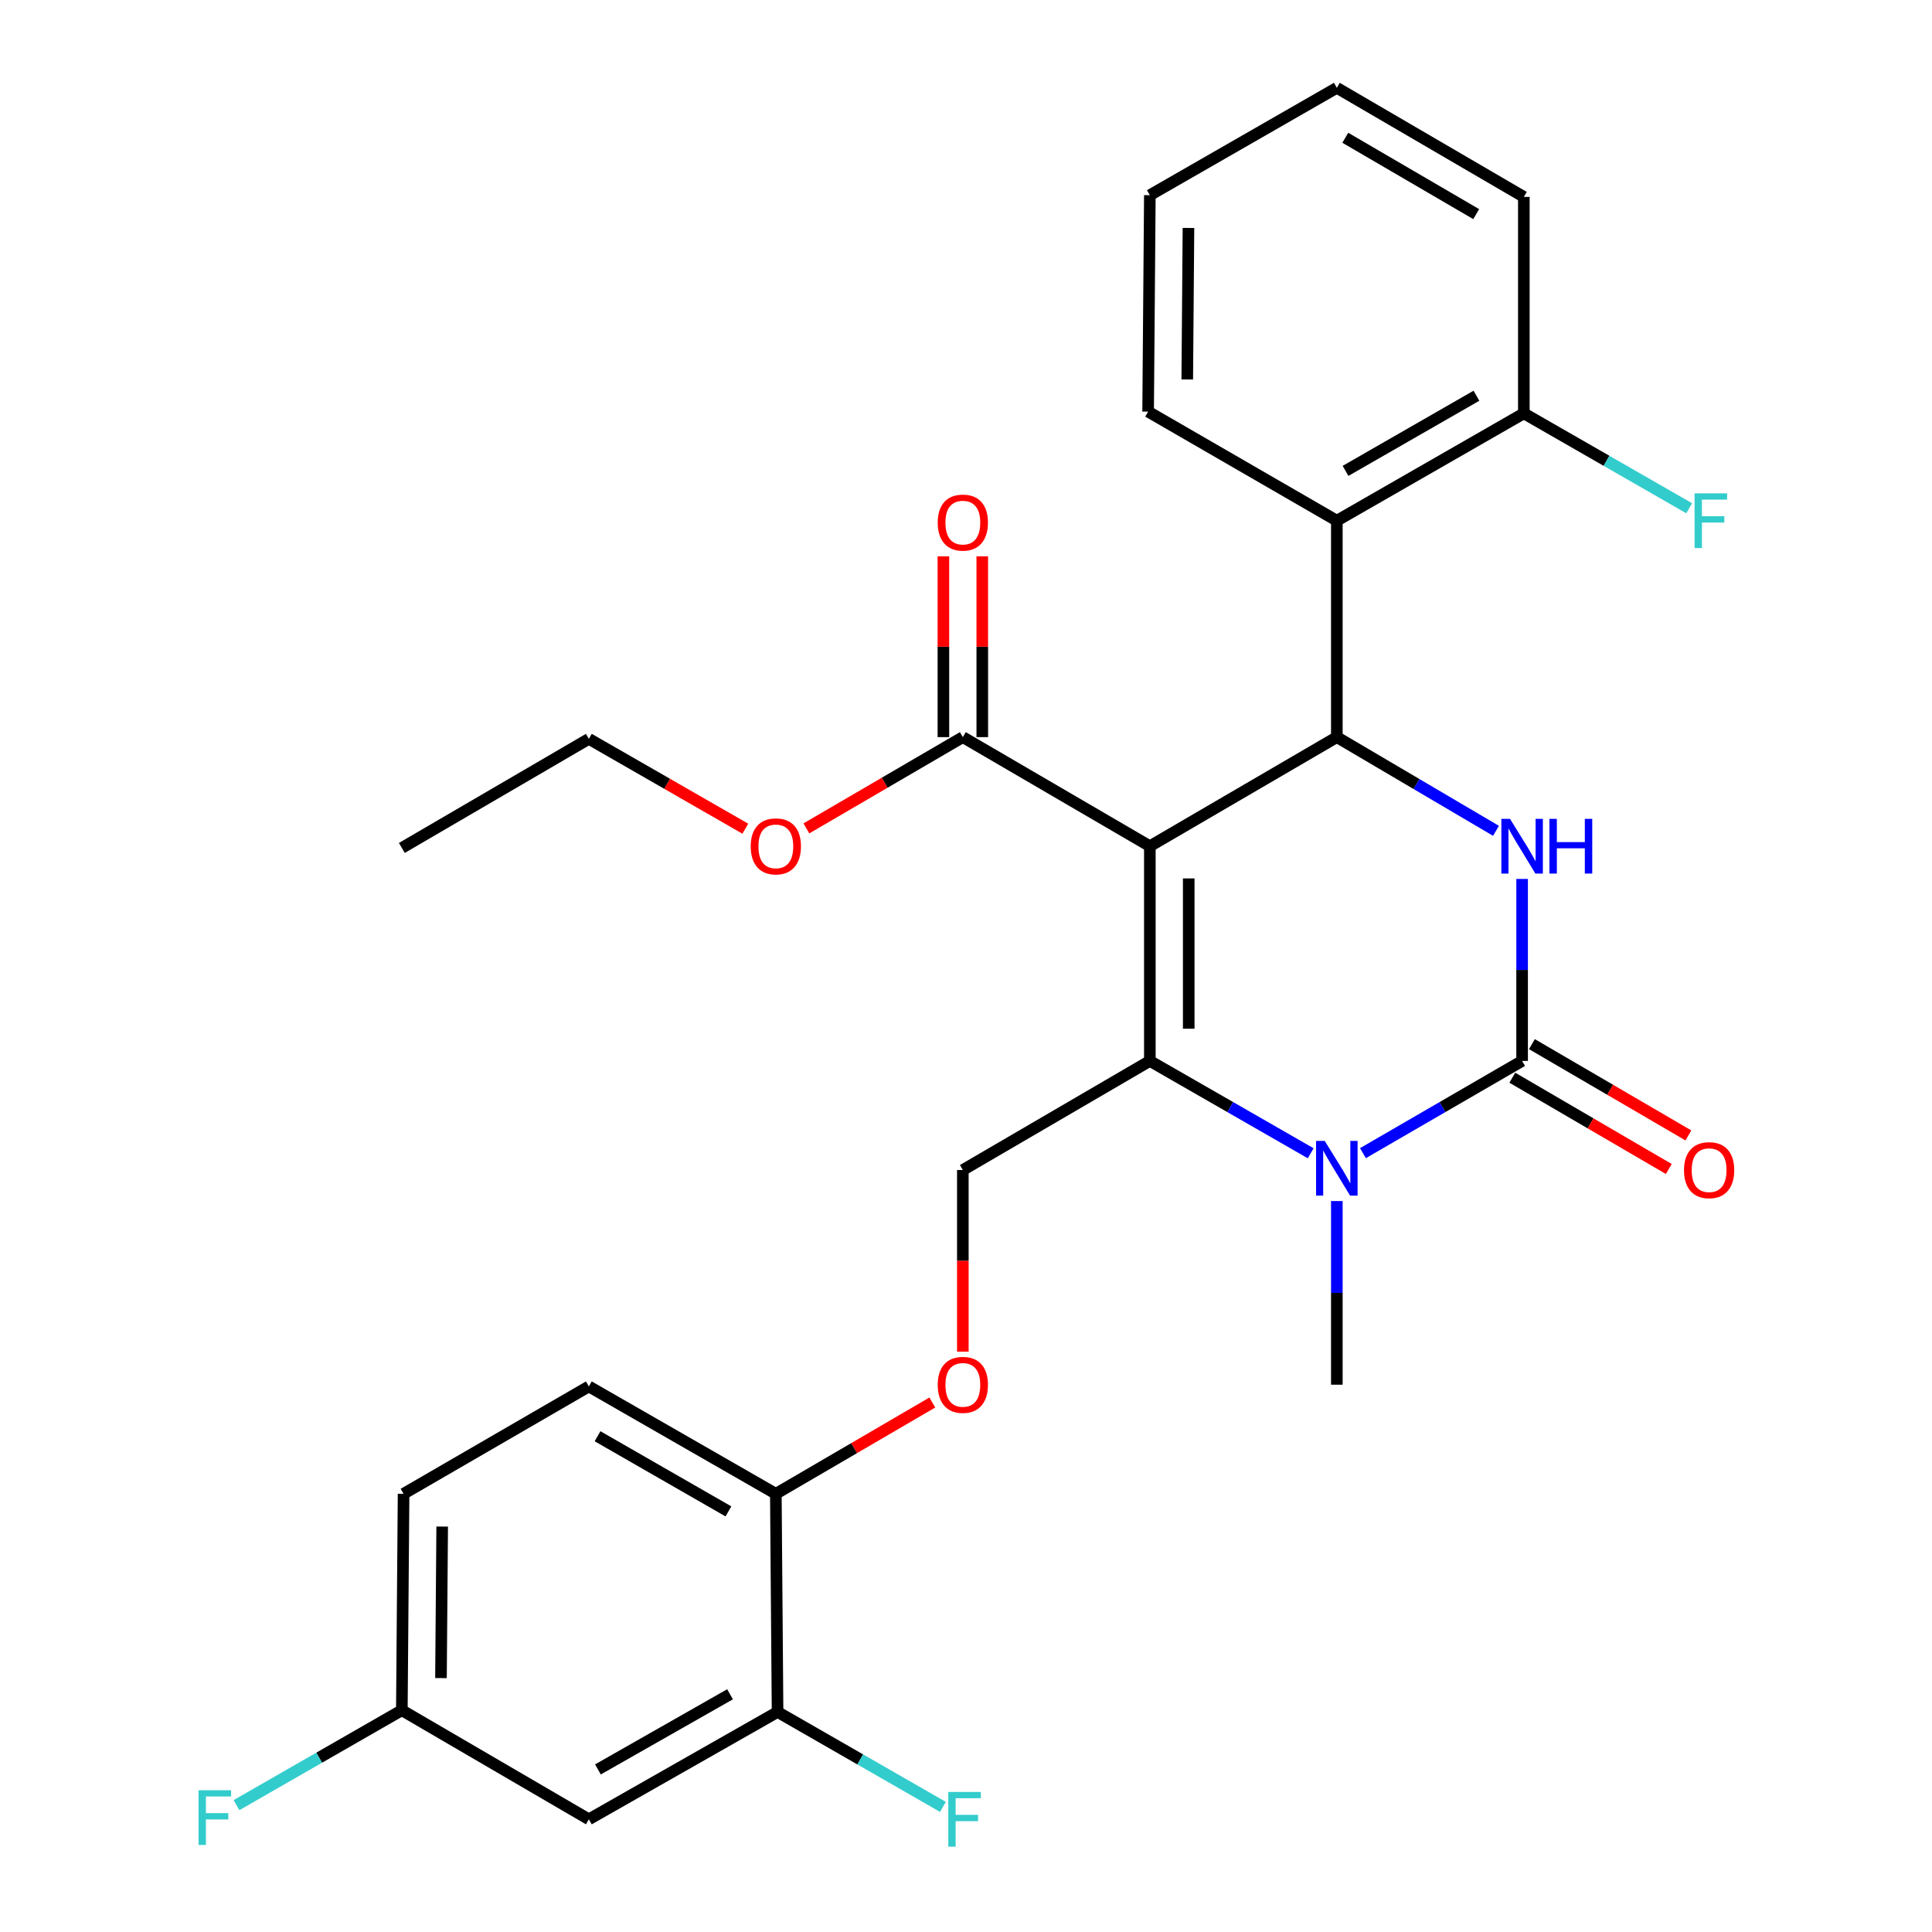 <?xml version='1.0' encoding='iso-8859-1'?>
<svg version='1.1' baseProfile='full'
              xmlns='http://www.w3.org/2000/svg'
                      xmlns:rdkit='http://www.rdkit.org/xml'
                      xmlns:xlink='http://www.w3.org/1999/xlink'
                  xml:space='preserve'
width='1000px' height='1000px' viewBox='0 0 1000 1000'>
<!-- END OF HEADER -->
<rect style='opacity:1.0;fill:#FFFFFF;stroke:none' width='1000' height='1000' x='0' y='0'> </rect>
<path class='bond-0' d='M 208.889,773.183 L 207.994,885.213' style='fill:none;fill-rule:evenodd;stroke:#000000;stroke-width:6px;stroke-linecap:butt;stroke-linejoin:miter;stroke-opacity:1' />
<path class='bond-0' d='M 228.875,790.148 L 228.249,868.569' style='fill:none;fill-rule:evenodd;stroke:#000000;stroke-width:6px;stroke-linecap:butt;stroke-linejoin:miter;stroke-opacity:1' />
<path class='bond-1' d='M 208.889,773.183 L 304.789,717.615' style='fill:none;fill-rule:evenodd;stroke:#000000;stroke-width:6px;stroke-linecap:butt;stroke-linejoin:miter;stroke-opacity:1' />
<path class='bond-2' d='M 498.366,605.595 L 498.366,652.609' style='fill:none;fill-rule:evenodd;stroke:#000000;stroke-width:6px;stroke-linecap:butt;stroke-linejoin:miter;stroke-opacity:1' />
<path class='bond-2' d='M 498.366,652.609 L 498.366,699.622' style='fill:none;fill-rule:evenodd;stroke:#FF0000;stroke-width:6px;stroke-linecap:butt;stroke-linejoin:miter;stroke-opacity:1' />
<path class='bond-3' d='M 498.366,605.595 L 595.16,549.133' style='fill:none;fill-rule:evenodd;stroke:#000000;stroke-width:6px;stroke-linecap:butt;stroke-linejoin:miter;stroke-opacity:1' />
<path class='bond-4' d='M 482.564,725.938 L 442.068,749.56' style='fill:none;fill-rule:evenodd;stroke:#FF0000;stroke-width:6px;stroke-linecap:butt;stroke-linejoin:miter;stroke-opacity:1' />
<path class='bond-4' d='M 442.068,749.56 L 401.572,773.183' style='fill:none;fill-rule:evenodd;stroke:#000000;stroke-width:6px;stroke-linecap:butt;stroke-linejoin:miter;stroke-opacity:1' />
<path class='bond-5' d='M 207.994,885.213 L 304.789,941.675' style='fill:none;fill-rule:evenodd;stroke:#000000;stroke-width:6px;stroke-linecap:butt;stroke-linejoin:miter;stroke-opacity:1' />
<path class='bond-6' d='M 207.994,885.213 L 165.202,909.779' style='fill:none;fill-rule:evenodd;stroke:#000000;stroke-width:6px;stroke-linecap:butt;stroke-linejoin:miter;stroke-opacity:1' />
<path class='bond-6' d='M 165.202,909.779 L 122.411,934.345' style='fill:none;fill-rule:evenodd;stroke:#33CCCC;stroke-width:6px;stroke-linecap:butt;stroke-linejoin:miter;stroke-opacity:1' />
<path class='bond-7' d='M 595.16,437.997 L 595.16,549.133' style='fill:none;fill-rule:evenodd;stroke:#000000;stroke-width:6px;stroke-linecap:butt;stroke-linejoin:miter;stroke-opacity:1' />
<path class='bond-7' d='M 615.281,454.667 L 615.281,532.463' style='fill:none;fill-rule:evenodd;stroke:#000000;stroke-width:6px;stroke-linecap:butt;stroke-linejoin:miter;stroke-opacity:1' />
<path class='bond-8' d='M 595.16,437.997 L 691.943,381.535' style='fill:none;fill-rule:evenodd;stroke:#000000;stroke-width:6px;stroke-linecap:butt;stroke-linejoin:miter;stroke-opacity:1' />
<path class='bond-9' d='M 595.16,437.997 L 498.366,381.535' style='fill:none;fill-rule:evenodd;stroke:#000000;stroke-width:6px;stroke-linecap:butt;stroke-linejoin:miter;stroke-opacity:1' />
<path class='bond-10' d='M 595.16,549.133 L 636.786,573.033' style='fill:none;fill-rule:evenodd;stroke:#000000;stroke-width:6px;stroke-linecap:butt;stroke-linejoin:miter;stroke-opacity:1' />
<path class='bond-10' d='M 636.786,573.033 L 678.413,596.933' style='fill:none;fill-rule:evenodd;stroke:#0000FF;stroke-width:6px;stroke-linecap:butt;stroke-linejoin:miter;stroke-opacity:1' />
<path class='bond-11' d='M 705.454,596.872 L 746.648,573.003' style='fill:none;fill-rule:evenodd;stroke:#0000FF;stroke-width:6px;stroke-linecap:butt;stroke-linejoin:miter;stroke-opacity:1' />
<path class='bond-11' d='M 746.648,573.003 L 787.843,549.133' style='fill:none;fill-rule:evenodd;stroke:#000000;stroke-width:6px;stroke-linecap:butt;stroke-linejoin:miter;stroke-opacity:1' />
<path class='bond-12' d='M 691.943,621.661 L 691.943,669.191' style='fill:none;fill-rule:evenodd;stroke:#0000FF;stroke-width:6px;stroke-linecap:butt;stroke-linejoin:miter;stroke-opacity:1' />
<path class='bond-12' d='M 691.943,669.191 L 691.943,716.72' style='fill:none;fill-rule:evenodd;stroke:#000000;stroke-width:6px;stroke-linecap:butt;stroke-linejoin:miter;stroke-opacity:1' />
<path class='bond-13' d='M 787.843,549.133 L 787.843,502.034' style='fill:none;fill-rule:evenodd;stroke:#000000;stroke-width:6px;stroke-linecap:butt;stroke-linejoin:miter;stroke-opacity:1' />
<path class='bond-13' d='M 787.843,502.034 L 787.843,454.935' style='fill:none;fill-rule:evenodd;stroke:#0000FF;stroke-width:6px;stroke-linecap:butt;stroke-linejoin:miter;stroke-opacity:1' />
<path class='bond-14' d='M 782.774,557.823 L 823.27,581.446' style='fill:none;fill-rule:evenodd;stroke:#000000;stroke-width:6px;stroke-linecap:butt;stroke-linejoin:miter;stroke-opacity:1' />
<path class='bond-14' d='M 823.27,581.446 L 863.766,605.068' style='fill:none;fill-rule:evenodd;stroke:#FF0000;stroke-width:6px;stroke-linecap:butt;stroke-linejoin:miter;stroke-opacity:1' />
<path class='bond-14' d='M 792.912,540.443 L 833.408,564.065' style='fill:none;fill-rule:evenodd;stroke:#000000;stroke-width:6px;stroke-linecap:butt;stroke-linejoin:miter;stroke-opacity:1' />
<path class='bond-14' d='M 833.408,564.065 L 873.905,587.688' style='fill:none;fill-rule:evenodd;stroke:#FF0000;stroke-width:6px;stroke-linecap:butt;stroke-linejoin:miter;stroke-opacity:1' />
<path class='bond-15' d='M 774.321,430.035 L 733.132,405.785' style='fill:none;fill-rule:evenodd;stroke:#0000FF;stroke-width:6px;stroke-linecap:butt;stroke-linejoin:miter;stroke-opacity:1' />
<path class='bond-15' d='M 733.132,405.785 L 691.943,381.535' style='fill:none;fill-rule:evenodd;stroke:#000000;stroke-width:6px;stroke-linecap:butt;stroke-linejoin:miter;stroke-opacity:1' />
<path class='bond-16' d='M 691.943,381.535 L 691.943,269.515' style='fill:none;fill-rule:evenodd;stroke:#000000;stroke-width:6px;stroke-linecap:butt;stroke-linejoin:miter;stroke-opacity:1' />
<path class='bond-17' d='M 508.426,381.535 L 508.426,334.741' style='fill:none;fill-rule:evenodd;stroke:#000000;stroke-width:6px;stroke-linecap:butt;stroke-linejoin:miter;stroke-opacity:1' />
<path class='bond-17' d='M 508.426,334.741 L 508.426,287.948' style='fill:none;fill-rule:evenodd;stroke:#FF0000;stroke-width:6px;stroke-linecap:butt;stroke-linejoin:miter;stroke-opacity:1' />
<path class='bond-17' d='M 488.305,381.535 L 488.305,334.741' style='fill:none;fill-rule:evenodd;stroke:#000000;stroke-width:6px;stroke-linecap:butt;stroke-linejoin:miter;stroke-opacity:1' />
<path class='bond-17' d='M 488.305,334.741 L 488.305,287.948' style='fill:none;fill-rule:evenodd;stroke:#FF0000;stroke-width:6px;stroke-linecap:butt;stroke-linejoin:miter;stroke-opacity:1' />
<path class='bond-18' d='M 498.366,381.535 L 457.869,405.157' style='fill:none;fill-rule:evenodd;stroke:#000000;stroke-width:6px;stroke-linecap:butt;stroke-linejoin:miter;stroke-opacity:1' />
<path class='bond-18' d='M 457.869,405.157 L 417.373,428.779' style='fill:none;fill-rule:evenodd;stroke:#FF0000;stroke-width:6px;stroke-linecap:butt;stroke-linejoin:miter;stroke-opacity:1' />
<path class='bond-19' d='M 385.782,428.931 L 345.285,405.68' style='fill:none;fill-rule:evenodd;stroke:#FF0000;stroke-width:6px;stroke-linecap:butt;stroke-linejoin:miter;stroke-opacity:1' />
<path class='bond-19' d='M 345.285,405.68 L 304.789,382.429' style='fill:none;fill-rule:evenodd;stroke:#000000;stroke-width:6px;stroke-linecap:butt;stroke-linejoin:miter;stroke-opacity:1' />
<path class='bond-20' d='M 304.789,382.429 L 207.994,438.891' style='fill:none;fill-rule:evenodd;stroke:#000000;stroke-width:6px;stroke-linecap:butt;stroke-linejoin:miter;stroke-opacity:1' />
<path class='bond-21' d='M 788.737,101.917 L 691.943,45.455' style='fill:none;fill-rule:evenodd;stroke:#000000;stroke-width:6px;stroke-linecap:butt;stroke-linejoin:miter;stroke-opacity:1' />
<path class='bond-21' d='M 764.08,110.828 L 696.324,71.304' style='fill:none;fill-rule:evenodd;stroke:#000000;stroke-width:6px;stroke-linecap:butt;stroke-linejoin:miter;stroke-opacity:1' />
<path class='bond-22' d='M 788.737,101.917 L 788.737,213.947' style='fill:none;fill-rule:evenodd;stroke:#000000;stroke-width:6px;stroke-linecap:butt;stroke-linejoin:miter;stroke-opacity:1' />
<path class='bond-23' d='M 691.943,45.455 L 595.16,101.023' style='fill:none;fill-rule:evenodd;stroke:#000000;stroke-width:6px;stroke-linecap:butt;stroke-linejoin:miter;stroke-opacity:1' />
<path class='bond-24' d='M 595.16,101.023 L 594.266,213.053' style='fill:none;fill-rule:evenodd;stroke:#000000;stroke-width:6px;stroke-linecap:butt;stroke-linejoin:miter;stroke-opacity:1' />
<path class='bond-24' d='M 615.146,117.988 L 614.52,196.409' style='fill:none;fill-rule:evenodd;stroke:#000000;stroke-width:6px;stroke-linecap:butt;stroke-linejoin:miter;stroke-opacity:1' />
<path class='bond-25' d='M 594.266,213.053 L 691.943,269.515' style='fill:none;fill-rule:evenodd;stroke:#000000;stroke-width:6px;stroke-linecap:butt;stroke-linejoin:miter;stroke-opacity:1' />
<path class='bond-26' d='M 691.943,269.515 L 788.737,213.947' style='fill:none;fill-rule:evenodd;stroke:#000000;stroke-width:6px;stroke-linecap:butt;stroke-linejoin:miter;stroke-opacity:1' />
<path class='bond-26' d='M 696.444,243.73 L 764.2,204.832' style='fill:none;fill-rule:evenodd;stroke:#000000;stroke-width:6px;stroke-linecap:butt;stroke-linejoin:miter;stroke-opacity:1' />
<path class='bond-27' d='M 788.737,213.947 L 831.529,238.513' style='fill:none;fill-rule:evenodd;stroke:#000000;stroke-width:6px;stroke-linecap:butt;stroke-linejoin:miter;stroke-opacity:1' />
<path class='bond-27' d='M 831.529,238.513 L 874.321,263.08' style='fill:none;fill-rule:evenodd;stroke:#33CCCC;stroke-width:6px;stroke-linecap:butt;stroke-linejoin:miter;stroke-opacity:1' />
<path class='bond-28' d='M 304.789,941.675 L 402.466,886.107' style='fill:none;fill-rule:evenodd;stroke:#000000;stroke-width:6px;stroke-linecap:butt;stroke-linejoin:miter;stroke-opacity:1' />
<path class='bond-28' d='M 309.491,915.851 L 377.865,876.953' style='fill:none;fill-rule:evenodd;stroke:#000000;stroke-width:6px;stroke-linecap:butt;stroke-linejoin:miter;stroke-opacity:1' />
<path class='bond-29' d='M 402.466,886.107 L 401.572,773.183' style='fill:none;fill-rule:evenodd;stroke:#000000;stroke-width:6px;stroke-linecap:butt;stroke-linejoin:miter;stroke-opacity:1' />
<path class='bond-30' d='M 402.466,886.107 L 445.258,910.673' style='fill:none;fill-rule:evenodd;stroke:#000000;stroke-width:6px;stroke-linecap:butt;stroke-linejoin:miter;stroke-opacity:1' />
<path class='bond-30' d='M 445.258,910.673 L 488.05,935.24' style='fill:none;fill-rule:evenodd;stroke:#33CCCC;stroke-width:6px;stroke-linecap:butt;stroke-linejoin:miter;stroke-opacity:1' />
<path class='bond-31' d='M 401.572,773.183 L 304.789,717.615' style='fill:none;fill-rule:evenodd;stroke:#000000;stroke-width:6px;stroke-linecap:butt;stroke-linejoin:miter;stroke-opacity:1' />
<path class='bond-31' d='M 377.035,782.297 L 309.287,743.399' style='fill:none;fill-rule:evenodd;stroke:#000000;stroke-width:6px;stroke-linecap:butt;stroke-linejoin:miter;stroke-opacity:1' />
<path  class='atom-2' d='M 485.366 716.8
Q 485.366 710, 488.726 706.2
Q 492.086 702.4, 498.366 702.4
Q 504.646 702.4, 508.006 706.2
Q 511.366 710, 511.366 716.8
Q 511.366 723.68, 507.966 727.6
Q 504.566 731.48, 498.366 731.48
Q 492.126 731.48, 488.726 727.6
Q 485.366 723.72, 485.366 716.8
M 498.366 728.28
Q 502.686 728.28, 505.006 725.4
Q 507.366 722.48, 507.366 716.8
Q 507.366 711.24, 505.006 708.44
Q 502.686 705.6, 498.366 705.6
Q 494.046 705.6, 491.686 708.4
Q 489.366 711.2, 489.366 716.8
Q 489.366 722.52, 491.686 725.4
Q 494.046 728.28, 498.366 728.28
' fill='#FF0000'/>
<path  class='atom-6' d='M 685.683 590.541
L 694.963 605.541
Q 695.883 607.021, 697.363 609.701
Q 698.843 612.381, 698.923 612.541
L 698.923 590.541
L 702.683 590.541
L 702.683 618.861
L 698.803 618.861
L 688.843 602.461
Q 687.683 600.541, 686.443 598.341
Q 685.243 596.141, 684.883 595.461
L 684.883 618.861
L 681.203 618.861
L 681.203 590.541
L 685.683 590.541
' fill='#0000FF'/>
<path  class='atom-8' d='M 781.583 423.837
L 790.863 438.837
Q 791.783 440.317, 793.263 442.997
Q 794.743 445.677, 794.823 445.837
L 794.823 423.837
L 798.583 423.837
L 798.583 452.157
L 794.703 452.157
L 784.743 435.757
Q 783.583 433.837, 782.343 431.637
Q 781.143 429.437, 780.783 428.757
L 780.783 452.157
L 777.103 452.157
L 777.103 423.837
L 781.583 423.837
' fill='#0000FF'/>
<path  class='atom-8' d='M 801.983 423.837
L 805.823 423.837
L 805.823 435.877
L 820.303 435.877
L 820.303 423.837
L 824.143 423.837
L 824.143 452.157
L 820.303 452.157
L 820.303 439.077
L 805.823 439.077
L 805.823 452.157
L 801.983 452.157
L 801.983 423.837
' fill='#0000FF'/>
<path  class='atom-12' d='M 485.366 270.49
Q 485.366 263.69, 488.726 259.89
Q 492.086 256.09, 498.366 256.09
Q 504.646 256.09, 508.006 259.89
Q 511.366 263.69, 511.366 270.49
Q 511.366 277.37, 507.966 281.29
Q 504.566 285.17, 498.366 285.17
Q 492.126 285.17, 488.726 281.29
Q 485.366 277.41, 485.366 270.49
M 498.366 281.97
Q 502.686 281.97, 505.006 279.09
Q 507.366 276.17, 507.366 270.49
Q 507.366 264.93, 505.006 262.13
Q 502.686 259.29, 498.366 259.29
Q 494.046 259.29, 491.686 262.09
Q 489.366 264.89, 489.366 270.49
Q 489.366 276.21, 491.686 279.09
Q 494.046 281.97, 498.366 281.97
' fill='#FF0000'/>
<path  class='atom-13' d='M 388.572 438.077
Q 388.572 431.277, 391.932 427.477
Q 395.292 423.677, 401.572 423.677
Q 407.852 423.677, 411.212 427.477
Q 414.572 431.277, 414.572 438.077
Q 414.572 444.957, 411.172 448.877
Q 407.772 452.757, 401.572 452.757
Q 395.332 452.757, 391.932 448.877
Q 388.572 444.997, 388.572 438.077
M 401.572 449.557
Q 405.892 449.557, 408.212 446.677
Q 410.572 443.757, 410.572 438.077
Q 410.572 432.517, 408.212 429.717
Q 405.892 426.877, 401.572 426.877
Q 397.252 426.877, 394.892 429.677
Q 392.572 432.477, 392.572 438.077
Q 392.572 443.797, 394.892 446.677
Q 397.252 449.557, 401.572 449.557
' fill='#FF0000'/>
<path  class='atom-14' d='M 871.637 605.675
Q 871.637 598.875, 874.997 595.075
Q 878.357 591.275, 884.637 591.275
Q 890.917 591.275, 894.277 595.075
Q 897.637 598.875, 897.637 605.675
Q 897.637 612.555, 894.237 616.475
Q 890.837 620.355, 884.637 620.355
Q 878.397 620.355, 874.997 616.475
Q 871.637 612.595, 871.637 605.675
M 884.637 617.155
Q 888.957 617.155, 891.277 614.275
Q 893.637 611.355, 893.637 605.675
Q 893.637 600.115, 891.277 597.315
Q 888.957 594.475, 884.637 594.475
Q 880.317 594.475, 877.957 597.275
Q 875.637 600.075, 875.637 605.675
Q 875.637 611.395, 877.957 614.275
Q 880.317 617.155, 884.637 617.155
' fill='#FF0000'/>
<path  class='atom-23' d='M 877.111 255.355
L 893.951 255.355
L 893.951 258.595
L 880.911 258.595
L 880.911 267.195
L 892.511 267.195
L 892.511 270.475
L 880.911 270.475
L 880.911 283.675
L 877.111 283.675
L 877.111 255.355
' fill='#33CCCC'/>
<path  class='atom-28' d='M 490.84 927.515
L 507.68 927.515
L 507.68 930.755
L 494.64 930.755
L 494.64 939.355
L 506.24 939.355
L 506.24 942.635
L 494.64 942.635
L 494.64 955.835
L 490.84 955.835
L 490.84 927.515
' fill='#33CCCC'/>
<path  class='atom-29' d='M 102.78 926.621
L 119.62 926.621
L 119.62 929.861
L 106.58 929.861
L 106.58 938.461
L 118.18 938.461
L 118.18 941.741
L 106.58 941.741
L 106.58 954.941
L 102.78 954.941
L 102.78 926.621
' fill='#33CCCC'/>
</svg>
